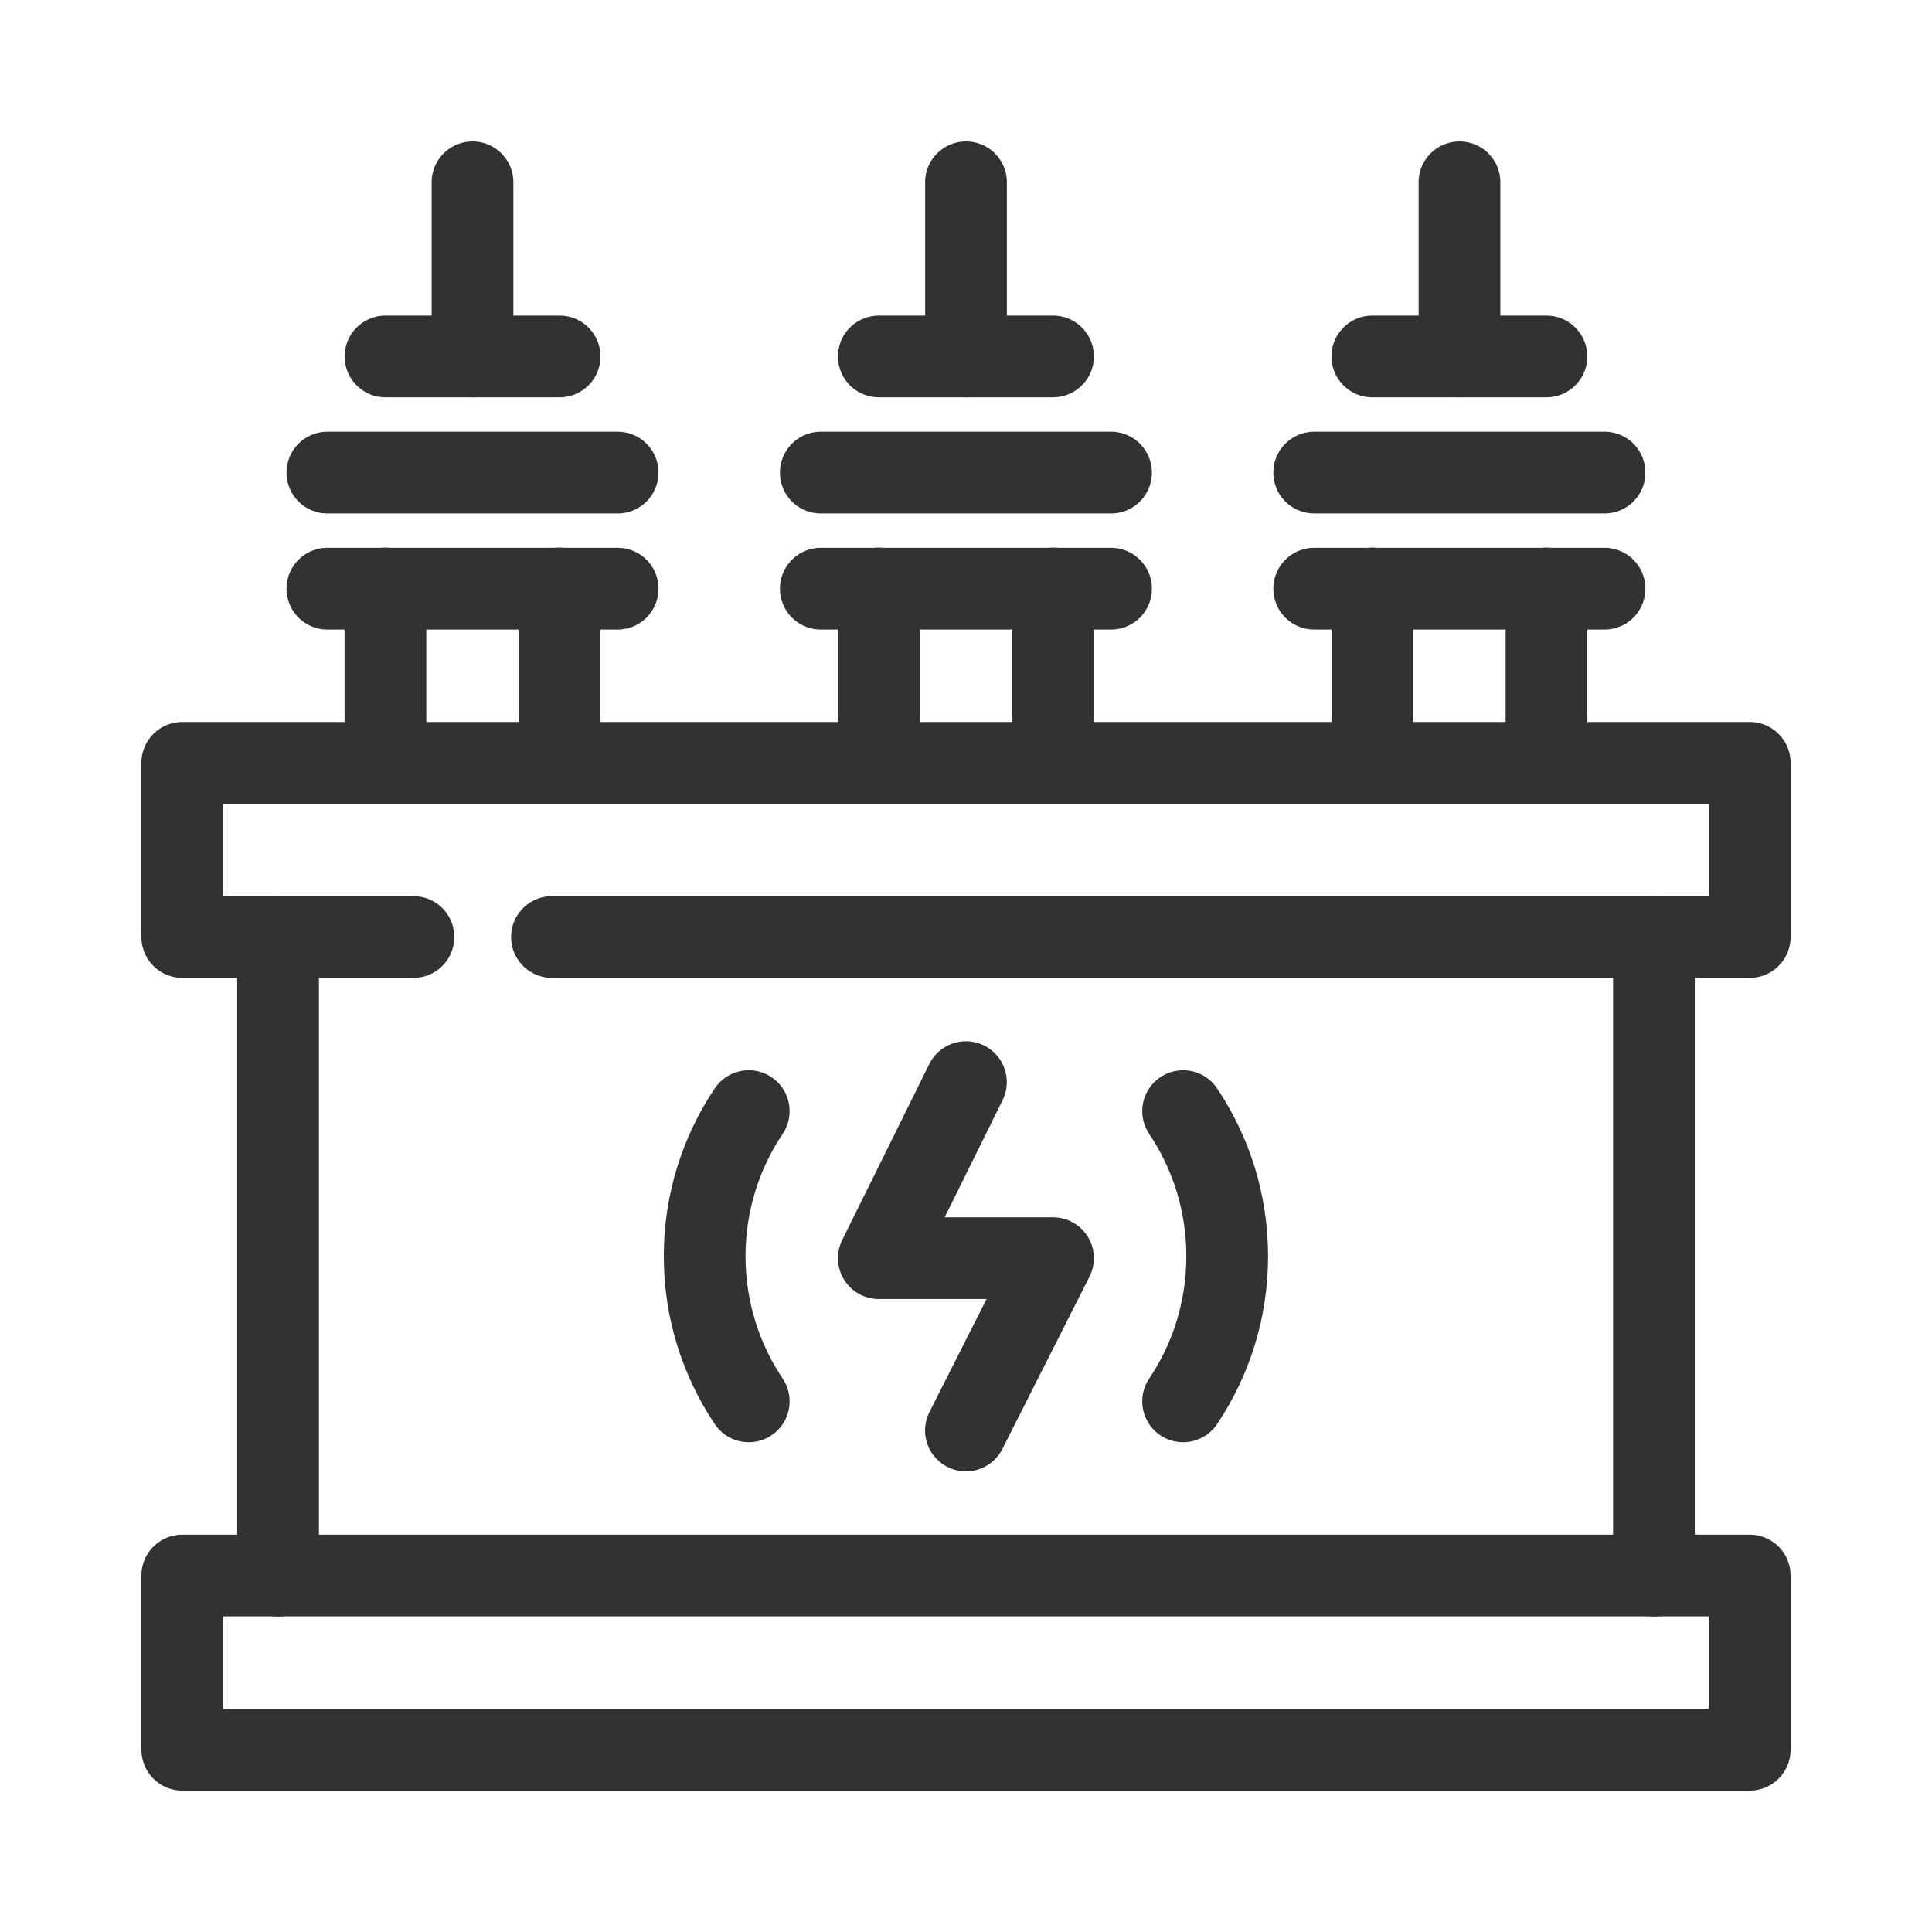 <svg width="26" height="26" viewBox="0 0 26 26" fill="none" xmlns="http://www.w3.org/2000/svg">
<path d="M5.564 12.61H2.453V10.266H23.547V12.61H7.428" stroke="#323232" stroke-width="1.1" stroke-linecap="round" stroke-linejoin="round"/>
<path d="M23.547 21.203H2.453V23.547H23.547V21.203Z" stroke="#323232" stroke-width="1.1" stroke-linecap="round" stroke-linejoin="round"/>
<path d="M3.742 12.61V21.204" stroke="#323232" stroke-width="1.1" stroke-linecap="round" stroke-linejoin="round"/>
<path d="M22.258 12.61V21.204" stroke="#323232" stroke-width="1.1" stroke-linecap="round" stroke-linejoin="round"/>
<path d="M5.188 4.797H7.531" stroke="#323232" stroke-width="1.1" stroke-linecap="round" stroke-linejoin="round"/>
<path d="M4.406 6.36H8.312" stroke="#323232" stroke-width="1.1" stroke-linecap="round" stroke-linejoin="round"/>
<path d="M4.406 7.922H8.312" stroke="#323232" stroke-width="1.1" stroke-linecap="round" stroke-linejoin="round"/>
<path d="M6.359 2.453V4.797" stroke="#323232" stroke-width="1.1" stroke-linecap="round" stroke-linejoin="round"/>
<path d="M20.811 4.797H18.468" stroke="#323232" stroke-width="1.1" stroke-linecap="round" stroke-linejoin="round"/>
<path d="M21.593 6.36H17.686" stroke="#323232" stroke-width="1.1" stroke-linecap="round" stroke-linejoin="round"/>
<path d="M21.593 7.922H17.686" stroke="#323232" stroke-width="1.1" stroke-linecap="round" stroke-linejoin="round"/>
<path d="M19.641 2.453V4.797" stroke="#323232" stroke-width="1.1" stroke-linecap="round" stroke-linejoin="round"/>
<path d="M11.827 4.797H14.171" stroke="#323232" stroke-width="1.1" stroke-linecap="round" stroke-linejoin="round"/>
<path d="M11.046 6.36H14.952" stroke="#323232" stroke-width="1.1" stroke-linecap="round" stroke-linejoin="round"/>
<path d="M11.046 7.922H14.952" stroke="#323232" stroke-width="1.1" stroke-linecap="round" stroke-linejoin="round"/>
<path d="M13 4.797V2.453" stroke="#323232" stroke-width="1.1" stroke-linecap="round" stroke-linejoin="round"/>
<path d="M5.187 7.92V10.264" stroke="#323232" stroke-width="1.1" stroke-linecap="round" stroke-linejoin="round"/>
<path d="M7.53 7.92V10.264" stroke="#323232" stroke-width="1.1" stroke-linecap="round" stroke-linejoin="round"/>
<path d="M11.828 7.92V10.264" stroke="#323232" stroke-width="1.1" stroke-linecap="round" stroke-linejoin="round"/>
<path d="M14.172 7.92V10.264" stroke="#323232" stroke-width="1.1" stroke-linecap="round" stroke-linejoin="round"/>
<path d="M18.469 7.92V10.264" stroke="#323232" stroke-width="1.1" stroke-linecap="round" stroke-linejoin="round"/>
<path d="M20.812 7.92V10.264" stroke="#323232" stroke-width="1.1" stroke-linecap="round" stroke-linejoin="round"/>
<path d="M10.076 18.859C9.702 18.3 9.483 17.629 9.483 16.906C9.483 16.183 9.702 15.511 10.076 14.953" stroke="#323232" stroke-width="1.1" stroke-linecap="round" stroke-linejoin="round"/>
<path d="M15.922 14.953C16.297 15.512 16.515 16.183 16.515 16.906C16.515 17.629 16.297 18.301 15.922 18.859" stroke="#323232" stroke-width="1.1" stroke-linecap="round" stroke-linejoin="round"/>
<path d="M12.999 14.563L11.827 16.932H14.171L12.999 19.251" stroke="#323232" stroke-width="1.1" stroke-linecap="round" stroke-linejoin="round"/>
</svg>
